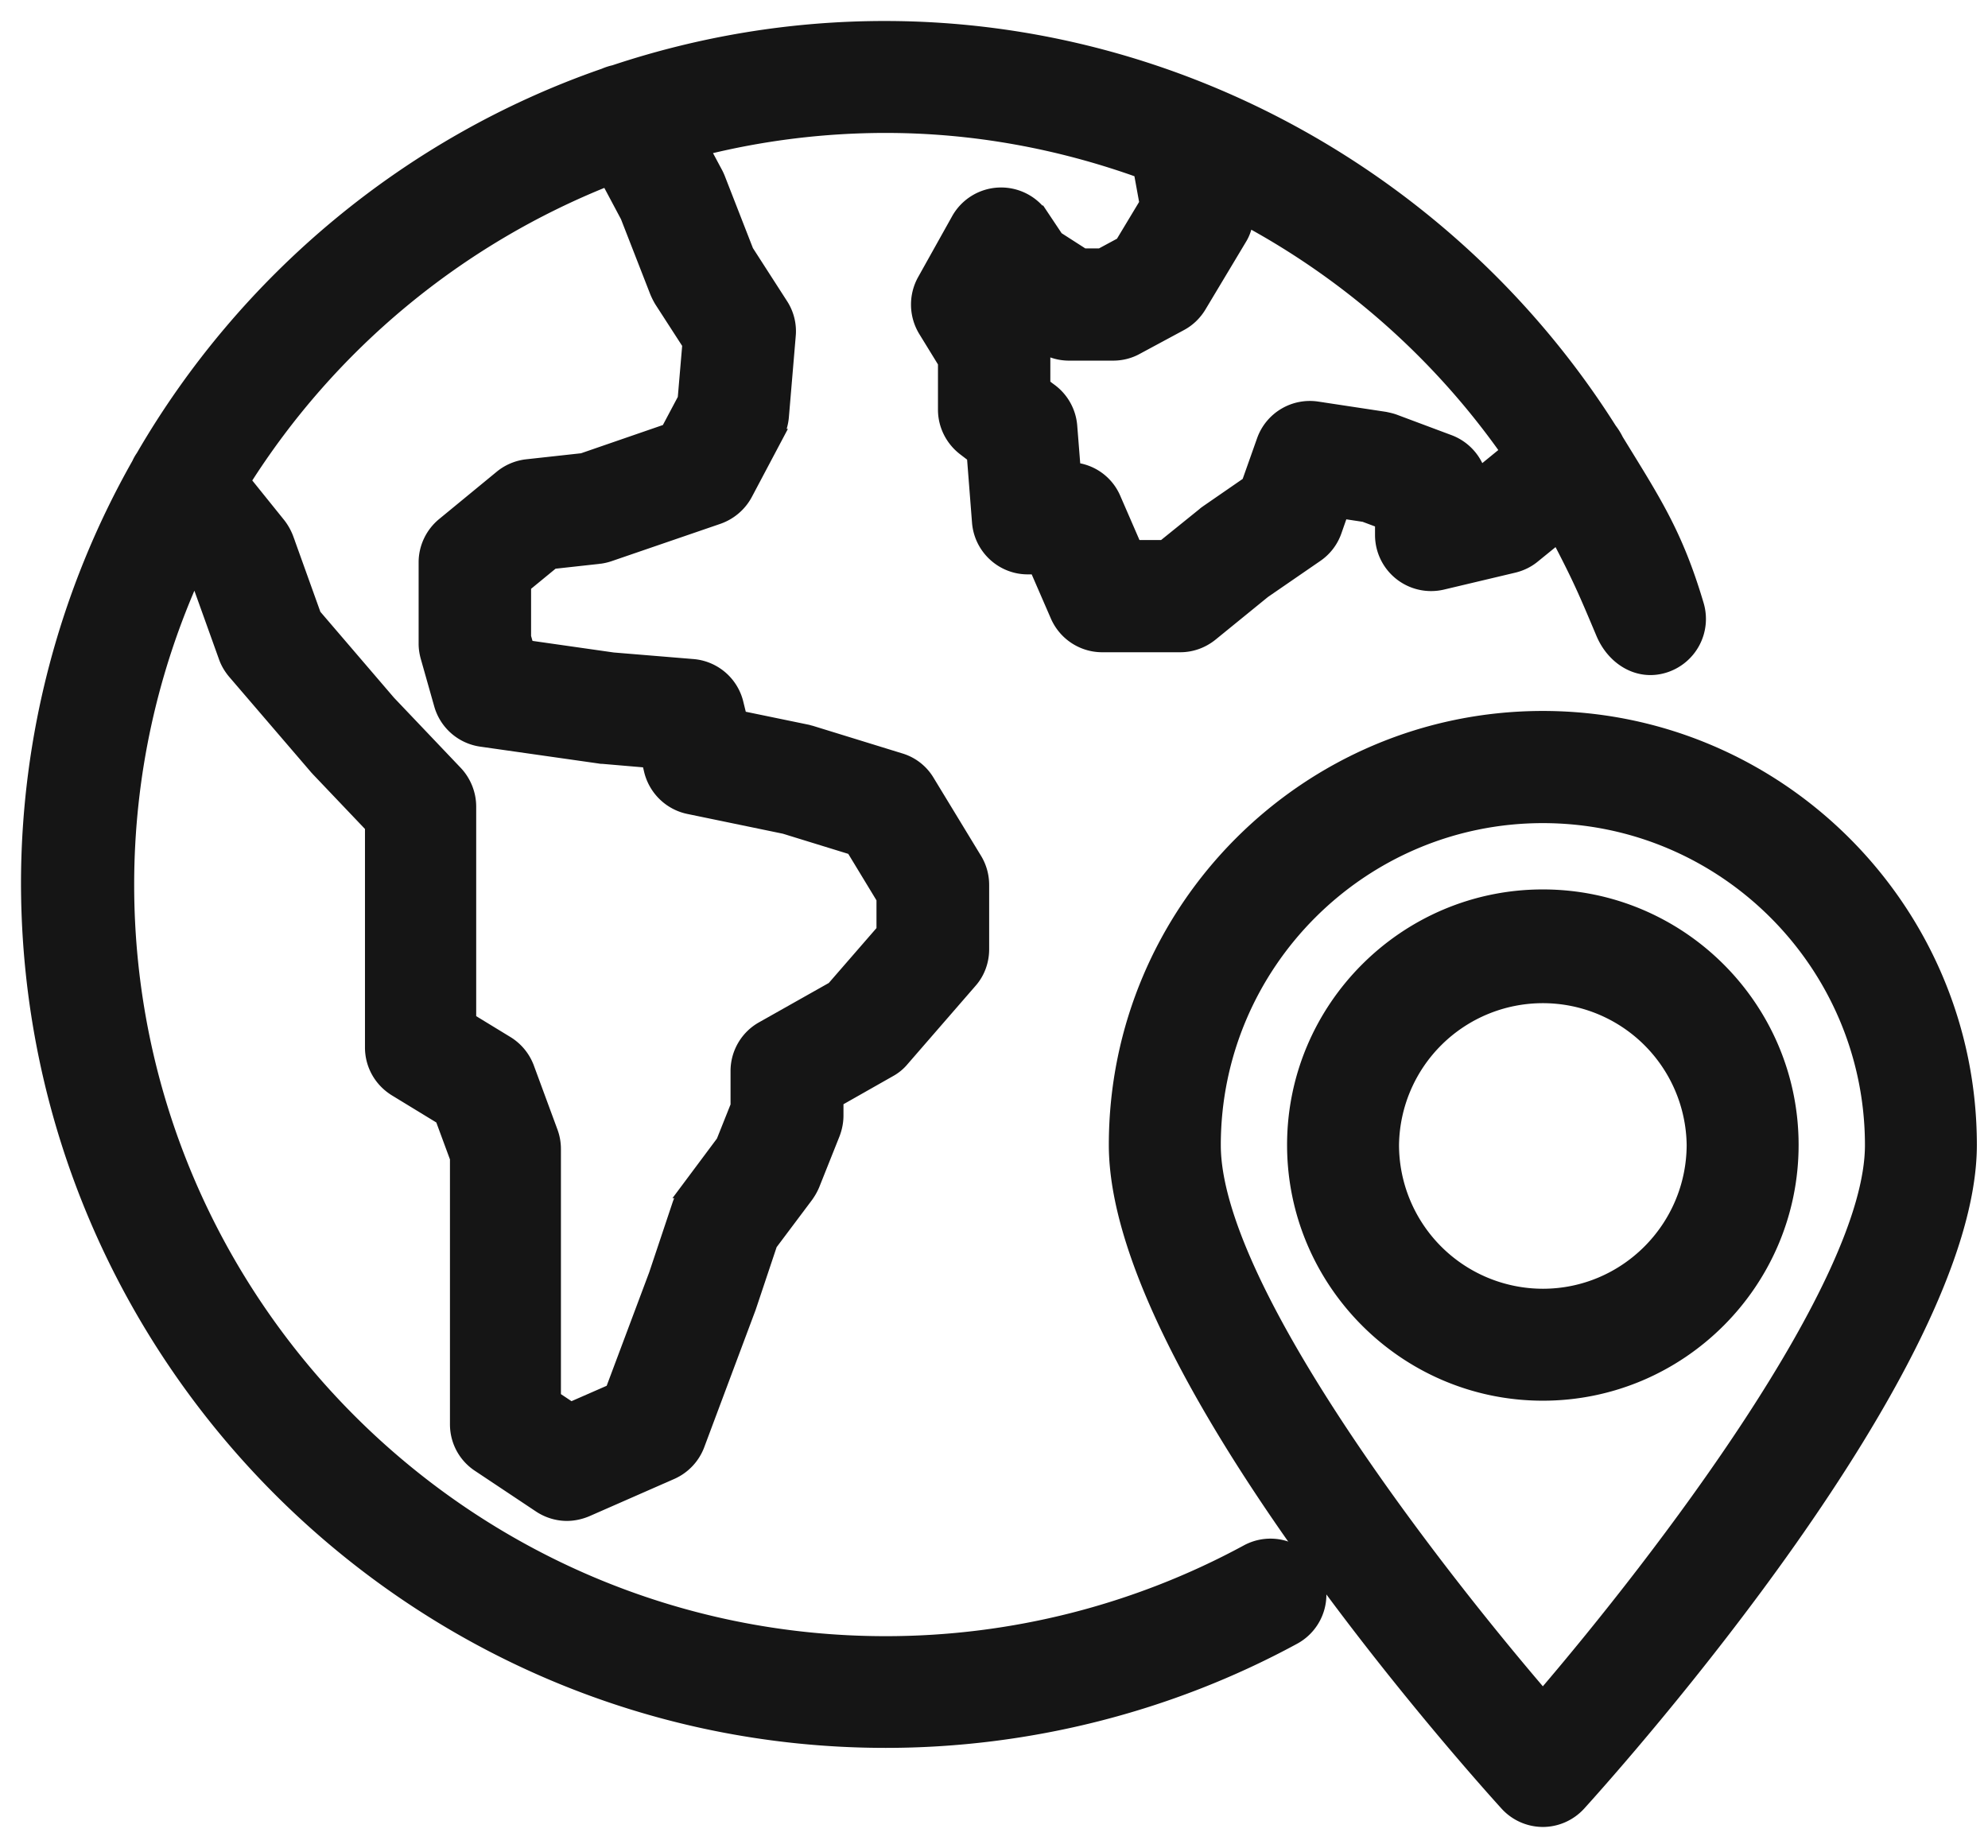 <svg width="71" height="66" viewBox="0 0 71 66" xmlns="http://www.w3.org/2000/svg">
    <g fill="#151515" fill-rule="nonzero" stroke="#151515" stroke-width=".5">
        <path d="M31.632 62.176c5.089 0 10.134-1.277 14.576-3.69a1.745 1.745 0 0 0 .7-2.37 1.745 1.745 0 0 0-2.37-.7 27.078 27.078 0 0 1-12.906 3.27c-14.936 0-27.09-12.154-27.09-27.09 0-3.943.856-7.686 2.378-11.07l.149.184.988 2.754c.07.201.183.385.314.542l2.912 3.393c.018.026.044.044.062.07l1.94 2.038v7.905c0 .612.316 1.171.84 1.495l1.662 1.014.533 1.443v9.505c0 .586.289 1.128.778 1.452l2.178 1.451c.288.193.63.298.97.298.236 0 .481-.053.709-.15l3.025-1.328a1.76 1.76 0 0 0 .936-.988l1.836-4.906.76-2.273 1.286-1.714c.088-.123.166-.254.228-.403l.725-1.818c.08-.21.123-.429.123-.648v-.55l1.897-1.076c.175-.096.333-.227.455-.376l2.422-2.79c.28-.314.429-.725.429-1.145v-2.3c0-.323-.088-.638-.254-.91l-1.696-2.789a1.705 1.705 0 0 0-.98-.76L29 26.175c-.052-.017-.104-.026-.157-.044l-2.413-.498-.123-.499a1.748 1.748 0 0 0-1.556-1.346l-2.86-.236-3.069-.438-.105-.367v-1.836l1.023-.84 1.662-.183a1.81 1.81 0 0 0 .376-.088l3.873-1.329c.42-.148.77-.446.98-.84l1.093-2.063a1.82 1.82 0 0 0 .2-.673l.246-2.912a1.722 1.722 0 0 0-.271-1.093l-1.233-1.915-1.023-2.623c-.027-.062-.053-.123-.088-.184l-.463-.866a26.98 26.98 0 0 1 6.55-.804c3.156 0 6.225.577 9.093 1.609l.21 1.154-.874 1.452-.76.41h-.622l-.953-.612-.525-.787a1.754 1.754 0 0 0-2.99.123l-1.216 2.177a1.77 1.77 0 0 0 .035 1.767l.709 1.154v1.687c0 .551.262 1.067.7 1.4l.331.253.184 2.361c.07.91.83 1.618 1.74 1.618h.306l.752 1.731c.28.639.91 1.05 1.6 1.05h2.79c.402 0 .787-.14 1.102-.394l1.88-1.53 1.88-1.294c.306-.21.533-.508.656-.857l.245-.7.813.123.63.236v.48a1.753 1.753 0 0 0 2.15 1.706l2.545-.604c.254-.06.498-.175.7-.34l.883-.718c.778 1.487.982 1.968 1.611 3.463.375.89 1.25 1.452 2.178 1.172a1.757 1.757 0 0 0 1.18-2.178c-.752-2.535-1.524-3.69-2.87-5.884a2.186 2.186 0 0 0-.22-.359l-.008-.009C51.997 6.631 42.23 1 31.596 1c-3.375 0-6.619.56-9.662 1.574a1.811 1.811 0 0 0-.35.114C14.597 5.11 8.756 10.007 5.101 16.31a1.556 1.556 0 0 0-.149.263A30.418 30.418 0 0 0 1 31.588c.044 16.868 13.764 30.588 30.632 30.588zM53.85 16.119l-.953.778-.079.018a1.755 1.755 0 0 0-1.058-1.137l-1.941-.726c-.114-.044-.236-.07-.359-.096l-2.422-.367a1.75 1.75 0 0 0-1.906 1.145l-.542 1.53-1.47 1.015c-.034.026-.078.052-.113.087l-1.452 1.172h-1.023l-.752-1.731a1.726 1.726 0 0 0-1.434-1.04l-.122-1.54a1.754 1.754 0 0 0-.691-1.268l-.271-.201v-1.39c.28.175.594.262.918.262h1.574c.289 0 .577-.07.83-.21l1.575-.848c.28-.149.507-.367.673-.638l1.452-2.423c.13-.21.2-.446.227-.69a27.256 27.256 0 0 1 9.339 8.298zM21.698 6.395l.708 1.33 1.05 2.693c.043.105.096.21.157.314l1.006 1.557-.167 1.959-.603 1.136-3.043 1.05-1.985.218a1.76 1.76 0 0 0-.918.385l-2.064 1.697c-.402.332-.638.83-.638 1.346v2.912c0 .166.026.324.07.481l.48 1.696a1.75 1.75 0 0 0 1.435 1.25l4.24.604c.036.009.07.009.106.009l1.635.14.079.332c.157.665.682 1.18 1.346 1.32l3.428.709 2.44.752 1.093 1.801v1.154l-1.793 2.064-2.527 1.425c-.55.307-.892.892-.892 1.522v1.242l-.516 1.294-1.311 1.757a1.698 1.698 0 0 0-.263.499l-.83 2.483-1.557 4.154-1.478.647-.603-.402V41.04c0-.21-.035-.41-.105-.603l-.848-2.3a1.762 1.762 0 0 0-.726-.883l-1.347-.822v-7.625c0-.446-.175-.883-.48-1.207l-2.388-2.51-2.667-3.112-.98-2.729a1.92 1.92 0 0 0-.279-.507l-1.26-1.565A27.32 27.32 0 0 1 21.699 6.395z"/>
        <path d="M55.101 25.642c-8.412 0-15.25 6.838-15.25 15.25 0 7.905 12.53 21.957 13.956 23.53a1.75 1.75 0 0 0 1.294.578c.49 0 .962-.21 1.295-.577 1.425-1.574 13.956-15.635 13.956-23.531 0-8.404-6.847-15.25-15.25-15.25zm0 34.968C50.921 55.74 43.35 45.885 43.35 40.9c0-6.479 5.273-11.752 11.752-11.752 6.48 0 11.753 5.273 11.753 11.753 0 4.975-7.573 14.83-11.753 19.71z"/>
        <path d="M55.101 32.016c-4.896 0-8.884 3.988-8.884 8.876s3.988 8.884 8.884 8.884c4.897 0 8.885-3.987 8.885-8.884s-3.988-8.876-8.885-8.876zm0 14.262a5.394 5.394 0 0 1-5.386-5.386 5.387 5.387 0 0 1 10.773 0c-.009 2.973-2.422 5.386-5.387 5.386z"/>
    </g>
</svg>
